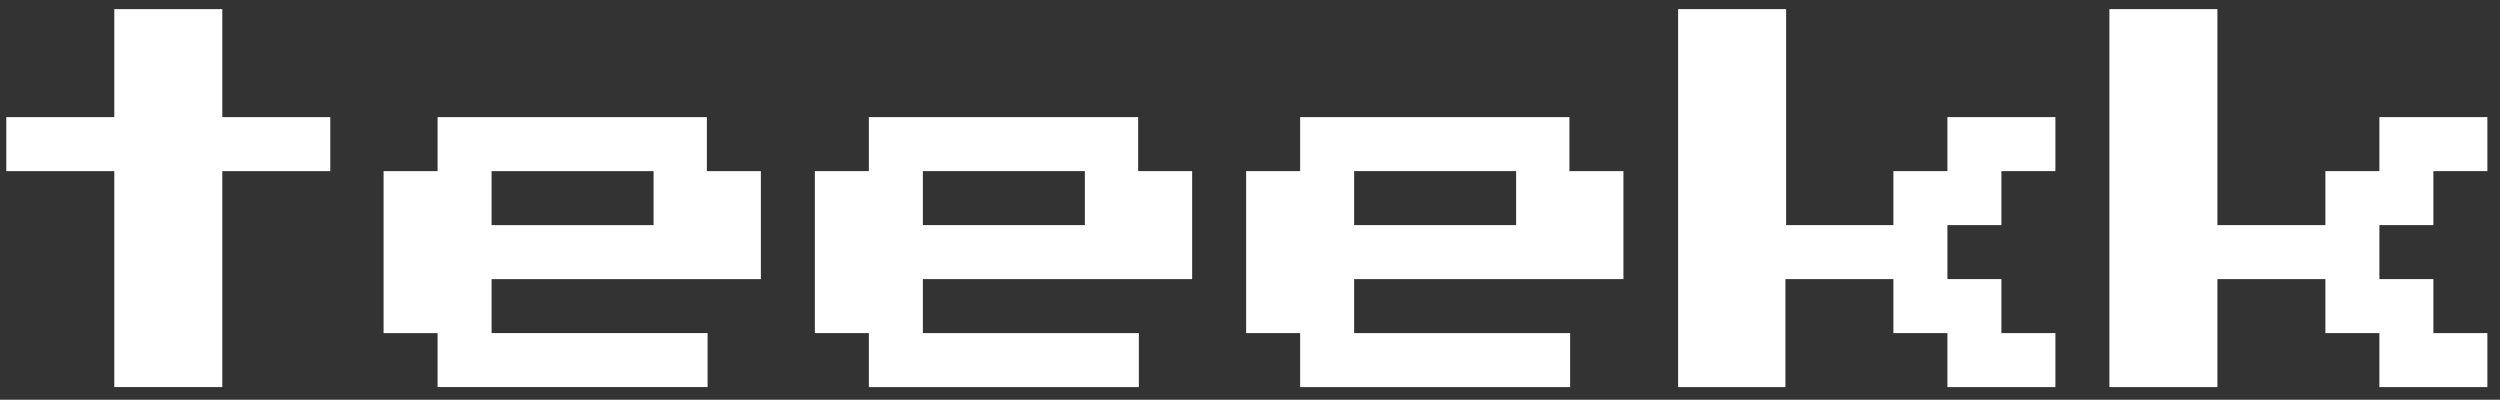 <?xml version="1.0" encoding="utf-8"?>
<!-- Generator: Adobe Illustrator 29.3.1, SVG Export Plug-In . SVG Version: 9.03 Build 55982)  -->
<svg version="1.0" id="Layer_1" xmlns="http://www.w3.org/2000/svg" xmlns:xlink="http://www.w3.org/1999/xlink" x="0px" y="0px"
	 viewBox="0 0 356.5 57" style="enable-background:new 0 0 356.5 57;" xml:space="preserve">
<rect x="0" y="0" width="356.5" height="57" fill="#333333" stroke="none"/>
<style type="text/css">
	.st0{fill:#FFFFFF;}
</style>
<path class="st0" d="M16.3,55.2V24.4H0.9v-7.7h15.4V1.3h15.4v15.4h15.4v7.7H31.7v30.8C31.7,55.2,16.3,55.2,16.3,55.2z"/>
<path class="st0" d="M62.4,55.2v-7.7h-7.7V24.4h7.7v-7.7h38.4v7.7h7.7v15.4H70.1v7.7h30.8v7.7C100.9,55.2,62.4,55.2,62.4,55.2z
	 M70.1,32.1h23.1v-7.7H70.1V32.1z"/>
<path class="st0" d="M123.9,55.2v-7.7h-7.7V24.4h7.7v-7.7h38.4v7.7h7.7v15.4h-38.4v7.7h30.8v7.7H123.9z M131.6,32.1h23.1v-7.7h-23.1
	V32.1z"/>
<path class="st0" d="M185.4,55.2v-7.7h-7.7V24.4h7.7v-7.7h38.4v7.7h7.7v15.4h-38.4v7.7h30.8v7.7H185.4z M193.1,32.1h23.1v-7.7h-23.1
	L193.1,32.1L193.1,32.1z"/>
<path class="st0" d="M239.3,55.2V1.3h15.4v30.8H270v-7.7h7.7v-7.7h15.4v7.7h-7.7v7.7h-7.7v7.7h7.7v7.7h7.7v7.7h-15.4v-7.7H270v-7.7
	h-15.4v15.4H239.3L239.3,55.2z"/>
<path class="st0" d="M300.8,55.2V1.3h15.4v30.8h15.4v-7.7h7.7v-7.7h15.4v7.7h-7.7v7.7h-7.7v7.7h7.7v7.7h7.7v7.7h-15.4v-7.7h-7.7
	v-7.7h-15.4v15.4H300.8z"/>
</svg>
